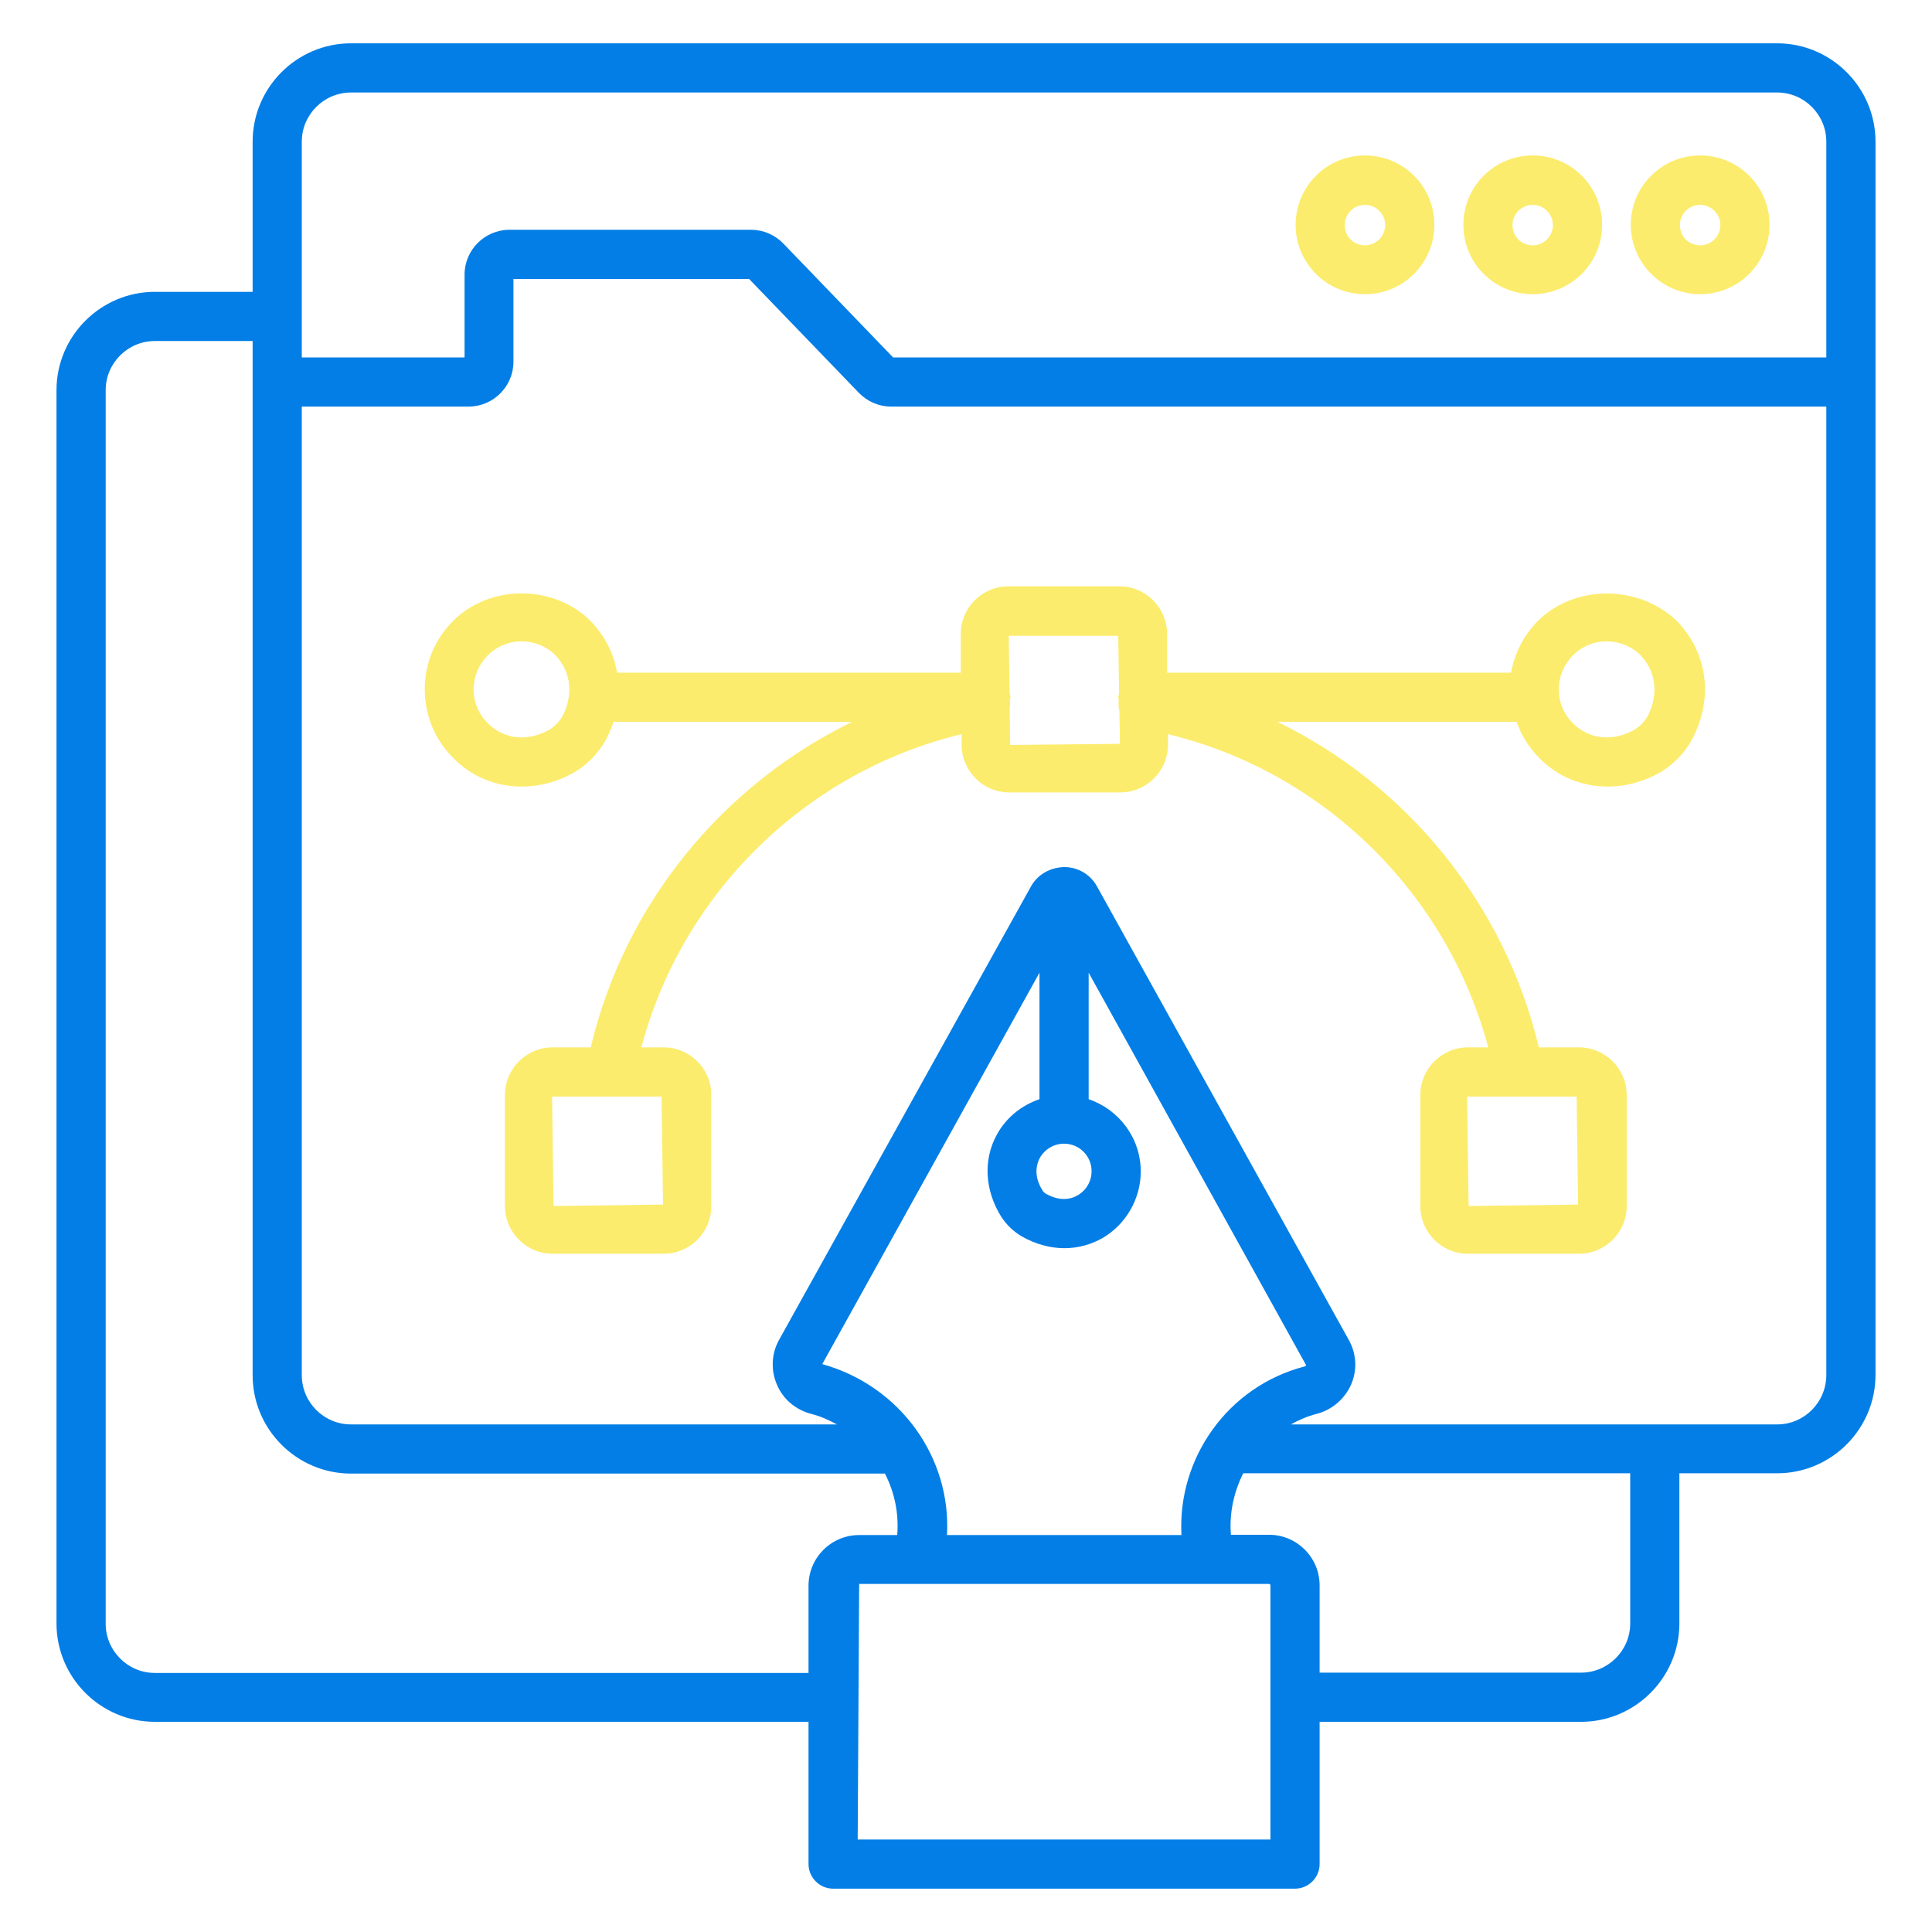 <svg width="100" height="100" viewBox="0 0 100 100" fill="none" xmlns="http://www.w3.org/2000/svg">
<path d="M88 15.227C89.985 15.227 91.591 13.621 91.591 11.636C91.591 9.651 89.985 8.045 88 8.045C86.015 8.045 84.409 9.651 84.409 11.636C84.409 13.621 86.03 15.227 88 15.227ZM88 10.606C88.576 10.606 89.046 11.076 89.046 11.652C89.046 12.227 88.576 12.697 88 12.697C87.409 12.697 86.955 12.242 86.955 11.652C86.955 11.061 87.424 10.606 88 10.606Z" fill="#FCEC6D"/>
<path d="M91.985 2.242H18.167C15.364 2.242 13.076 4.53 13.076 7.333V15.106H8.015C5.212 15.106 2.924 17.394 2.924 20.197V84.03C2.924 86.833 5.212 89.121 8.015 89.121H41.849V96.485C41.849 97.182 42.424 97.757 43.121 97.757H67.03C67.727 97.757 68.303 97.182 68.303 96.485V89.121H81.833C84.636 89.121 86.924 86.833 86.924 84.03V76.257H91.985C94.788 76.257 97.076 73.969 97.076 71.166V7.333C97.076 4.53 94.788 2.242 91.985 2.242ZM15.621 7.333C15.621 5.924 16.773 4.788 18.167 4.788H91.985C93.394 4.788 94.53 5.939 94.53 7.333V18.5H46.227L40.545 12.606C40.106 12.151 39.5 11.894 38.879 11.894H26.364C25.091 11.894 24.046 12.939 24.046 14.212V18.5H15.621V7.333ZM8.015 86.591C6.606 86.591 5.47 85.439 5.47 84.045V20.197C5.47 18.788 6.621 17.651 8.015 17.651H13.076V71.182C13.076 73.985 15.364 76.272 18.167 76.272H45.803C46.303 77.242 46.53 78.333 46.44 79.454H44.47C43.015 79.454 41.849 80.636 41.849 82.076V86.591H8.015ZM53.818 59.939C54.076 59.485 54.545 59.197 55.076 59.197C55.864 59.197 56.5 59.833 56.5 60.621C56.5 61.136 56.227 61.606 55.788 61.863C55.303 62.151 54.727 62.121 54.136 61.788C54.061 61.742 53.985 61.682 53.955 61.606C53.47 60.833 53.667 60.227 53.818 59.939ZM53.803 56.894C52.879 57.212 52.091 57.833 51.606 58.712C50.879 60.015 50.97 61.606 51.818 62.969C52.091 63.394 52.455 63.742 52.894 64C53.591 64.394 54.349 64.606 55.091 64.606C55.788 64.606 56.47 64.424 57.076 64.076C58.288 63.363 59.045 62.045 59.045 60.636C59.045 58.894 57.909 57.424 56.349 56.894V50.348L67.606 70.666C67.591 70.682 67.576 70.712 67.53 70.727C63.545 71.757 60.94 75.485 61.152 79.454H49.015C49.242 75.469 46.621 71.742 42.561 70.606L53.803 50.348V56.894ZM65.758 95.212H44.394L44.47 81.985H65.682C65.727 81.985 65.758 82.015 65.758 82.06V95.212ZM84.379 84.03C84.379 85.439 83.227 86.576 81.833 86.576H68.303V82.06C68.303 80.606 67.121 79.439 65.682 79.439H63.712C63.621 78.318 63.864 77.227 64.349 76.257H84.379V84.03ZM91.985 73.727H66.818C67.227 73.5 67.667 73.303 68.152 73.182C68.955 72.969 69.606 72.409 69.939 71.651C70.258 70.909 70.212 70.076 69.818 69.363L56.788 45.894C56.455 45.273 55.803 44.879 55.091 44.879C54.364 44.894 53.712 45.257 53.364 45.879L40.318 69.363C39.924 70.076 39.894 70.924 40.212 71.666C40.53 72.424 41.182 72.969 41.985 73.182C42.47 73.303 42.894 73.5 43.318 73.727H18.167C16.758 73.727 15.621 72.576 15.621 71.182V21.045H24.258C25.53 21.045 26.576 20 26.576 18.727V14.439H38.773L44.455 20.333C44.894 20.788 45.5 21.045 46.121 21.045H94.53V71.166C94.53 72.576 93.394 73.727 91.985 73.727Z" fill="#037EE6"/>
<path d="M79.334 15.227C81.318 15.227 82.924 13.621 82.924 11.636C82.924 9.651 81.318 8.045 79.334 8.045C77.349 8.045 75.743 9.651 75.743 11.636C75.743 13.621 77.349 15.227 79.334 15.227ZM79.334 10.606C79.909 10.606 80.379 11.076 80.379 11.652C80.379 12.227 79.909 12.697 79.334 12.697C78.743 12.697 78.288 12.242 78.288 11.652C78.288 11.061 78.758 10.606 79.334 10.606Z" fill="#FCEC6D"/>
<path d="M70.651 15.227C72.636 15.227 74.242 13.621 74.242 11.636C74.242 9.651 72.636 8.045 70.651 8.045C68.667 8.045 67.061 9.651 67.061 11.636C67.061 13.621 68.667 15.227 70.651 15.227ZM70.651 10.606C71.227 10.606 71.697 11.076 71.697 11.652C71.697 12.227 71.227 12.697 70.651 12.697C70.061 12.697 69.606 12.242 69.606 11.652C69.606 11.061 70.076 10.606 70.651 10.606Z" fill="#FCEC6D"/>
<path d="M79.606 32.136C78.864 32.878 78.394 33.818 78.212 34.818H60.409V32.818C60.409 31.454 59.303 30.348 57.939 30.348H52.197C50.833 30.348 49.727 31.454 49.727 32.818V34.818H31.939C31.773 33.833 31.303 32.894 30.546 32.121C28.621 30.227 25.333 30.257 23.455 32.136C22.5 33.091 21.985 34.348 21.985 35.681C21.985 37.03 22.515 38.303 23.455 39.227C24.409 40.212 25.682 40.712 27 40.712C27.833 40.712 28.682 40.515 29.485 40.106C30.349 39.666 31.061 38.939 31.485 38.045C31.591 37.818 31.682 37.591 31.758 37.363H44.106C37.394 40.636 32.333 46.788 30.576 54.212H28.606C27.242 54.212 26.136 55.318 26.136 56.681V62.424C26.136 63.788 27.242 64.894 28.606 64.894H34.349C35.712 64.894 36.818 63.788 36.818 62.424V56.681C36.818 55.318 35.712 54.212 34.349 54.212H33.197C35.318 46.212 41.727 39.939 49.773 38V38.545C49.773 39.909 50.879 41.015 52.242 41.015H57.985C59.349 41.015 60.455 39.909 60.455 38.545V38C68.485 39.939 74.894 46.212 77.03 54.212H75.985C74.621 54.212 73.515 55.318 73.515 56.681V62.424C73.515 63.788 74.621 64.894 75.985 64.894H81.727C83.091 64.894 84.197 63.788 84.197 62.424V56.681C84.197 55.318 83.091 54.212 81.727 54.212H79.651C77.879 46.788 72.818 40.621 66.121 37.363H78.5C78.742 38.06 79.136 38.697 79.667 39.227C80.621 40.212 81.894 40.712 83.212 40.712C84.046 40.712 84.894 40.515 85.697 40.106C86.561 39.666 87.273 38.939 87.697 38.045C88.682 35.969 88.333 33.712 86.773 32.121C84.788 30.242 81.5 30.257 79.606 32.136ZM29.167 36.969C28.985 37.333 28.682 37.651 28.318 37.833C27 38.5 25.864 38.075 25.242 37.424C24.773 36.969 24.515 36.348 24.515 35.681C24.515 35.03 24.773 34.409 25.242 33.924C25.712 33.454 26.333 33.197 27 33.197C27.651 33.197 28.288 33.454 28.742 33.909C29.53 34.727 29.682 35.863 29.167 36.969ZM34.318 62.348L28.651 62.424L28.576 56.757H34.242L34.318 62.348ZM81.682 62.348L76.015 62.424L75.939 56.757H81.606L81.682 62.348ZM52.288 38.56L52.258 36.651C52.288 36.515 52.288 36.378 52.273 36.227V36.212C52.273 36.166 52.303 36.136 52.303 36.091C52.303 36.015 52.273 35.954 52.258 35.894L52.212 32.909H57.879L57.924 35.894C57.909 35.969 57.879 36.03 57.879 36.106C57.879 36.151 57.894 36.181 57.909 36.227V36.242C57.879 36.439 57.894 36.621 57.939 36.788L57.97 38.5L52.288 38.56ZM85.333 36.969C85.151 37.333 84.849 37.651 84.485 37.833C83.167 38.5 82.03 38.075 81.409 37.424C80.939 36.969 80.682 36.348 80.682 35.681C80.682 35.03 80.939 34.409 81.409 33.924C81.879 33.454 82.5 33.197 83.167 33.197C83.818 33.197 84.455 33.454 84.909 33.909C85.697 34.727 85.849 35.863 85.333 36.969Z" fill="#FCEC6D"/>
</svg>
